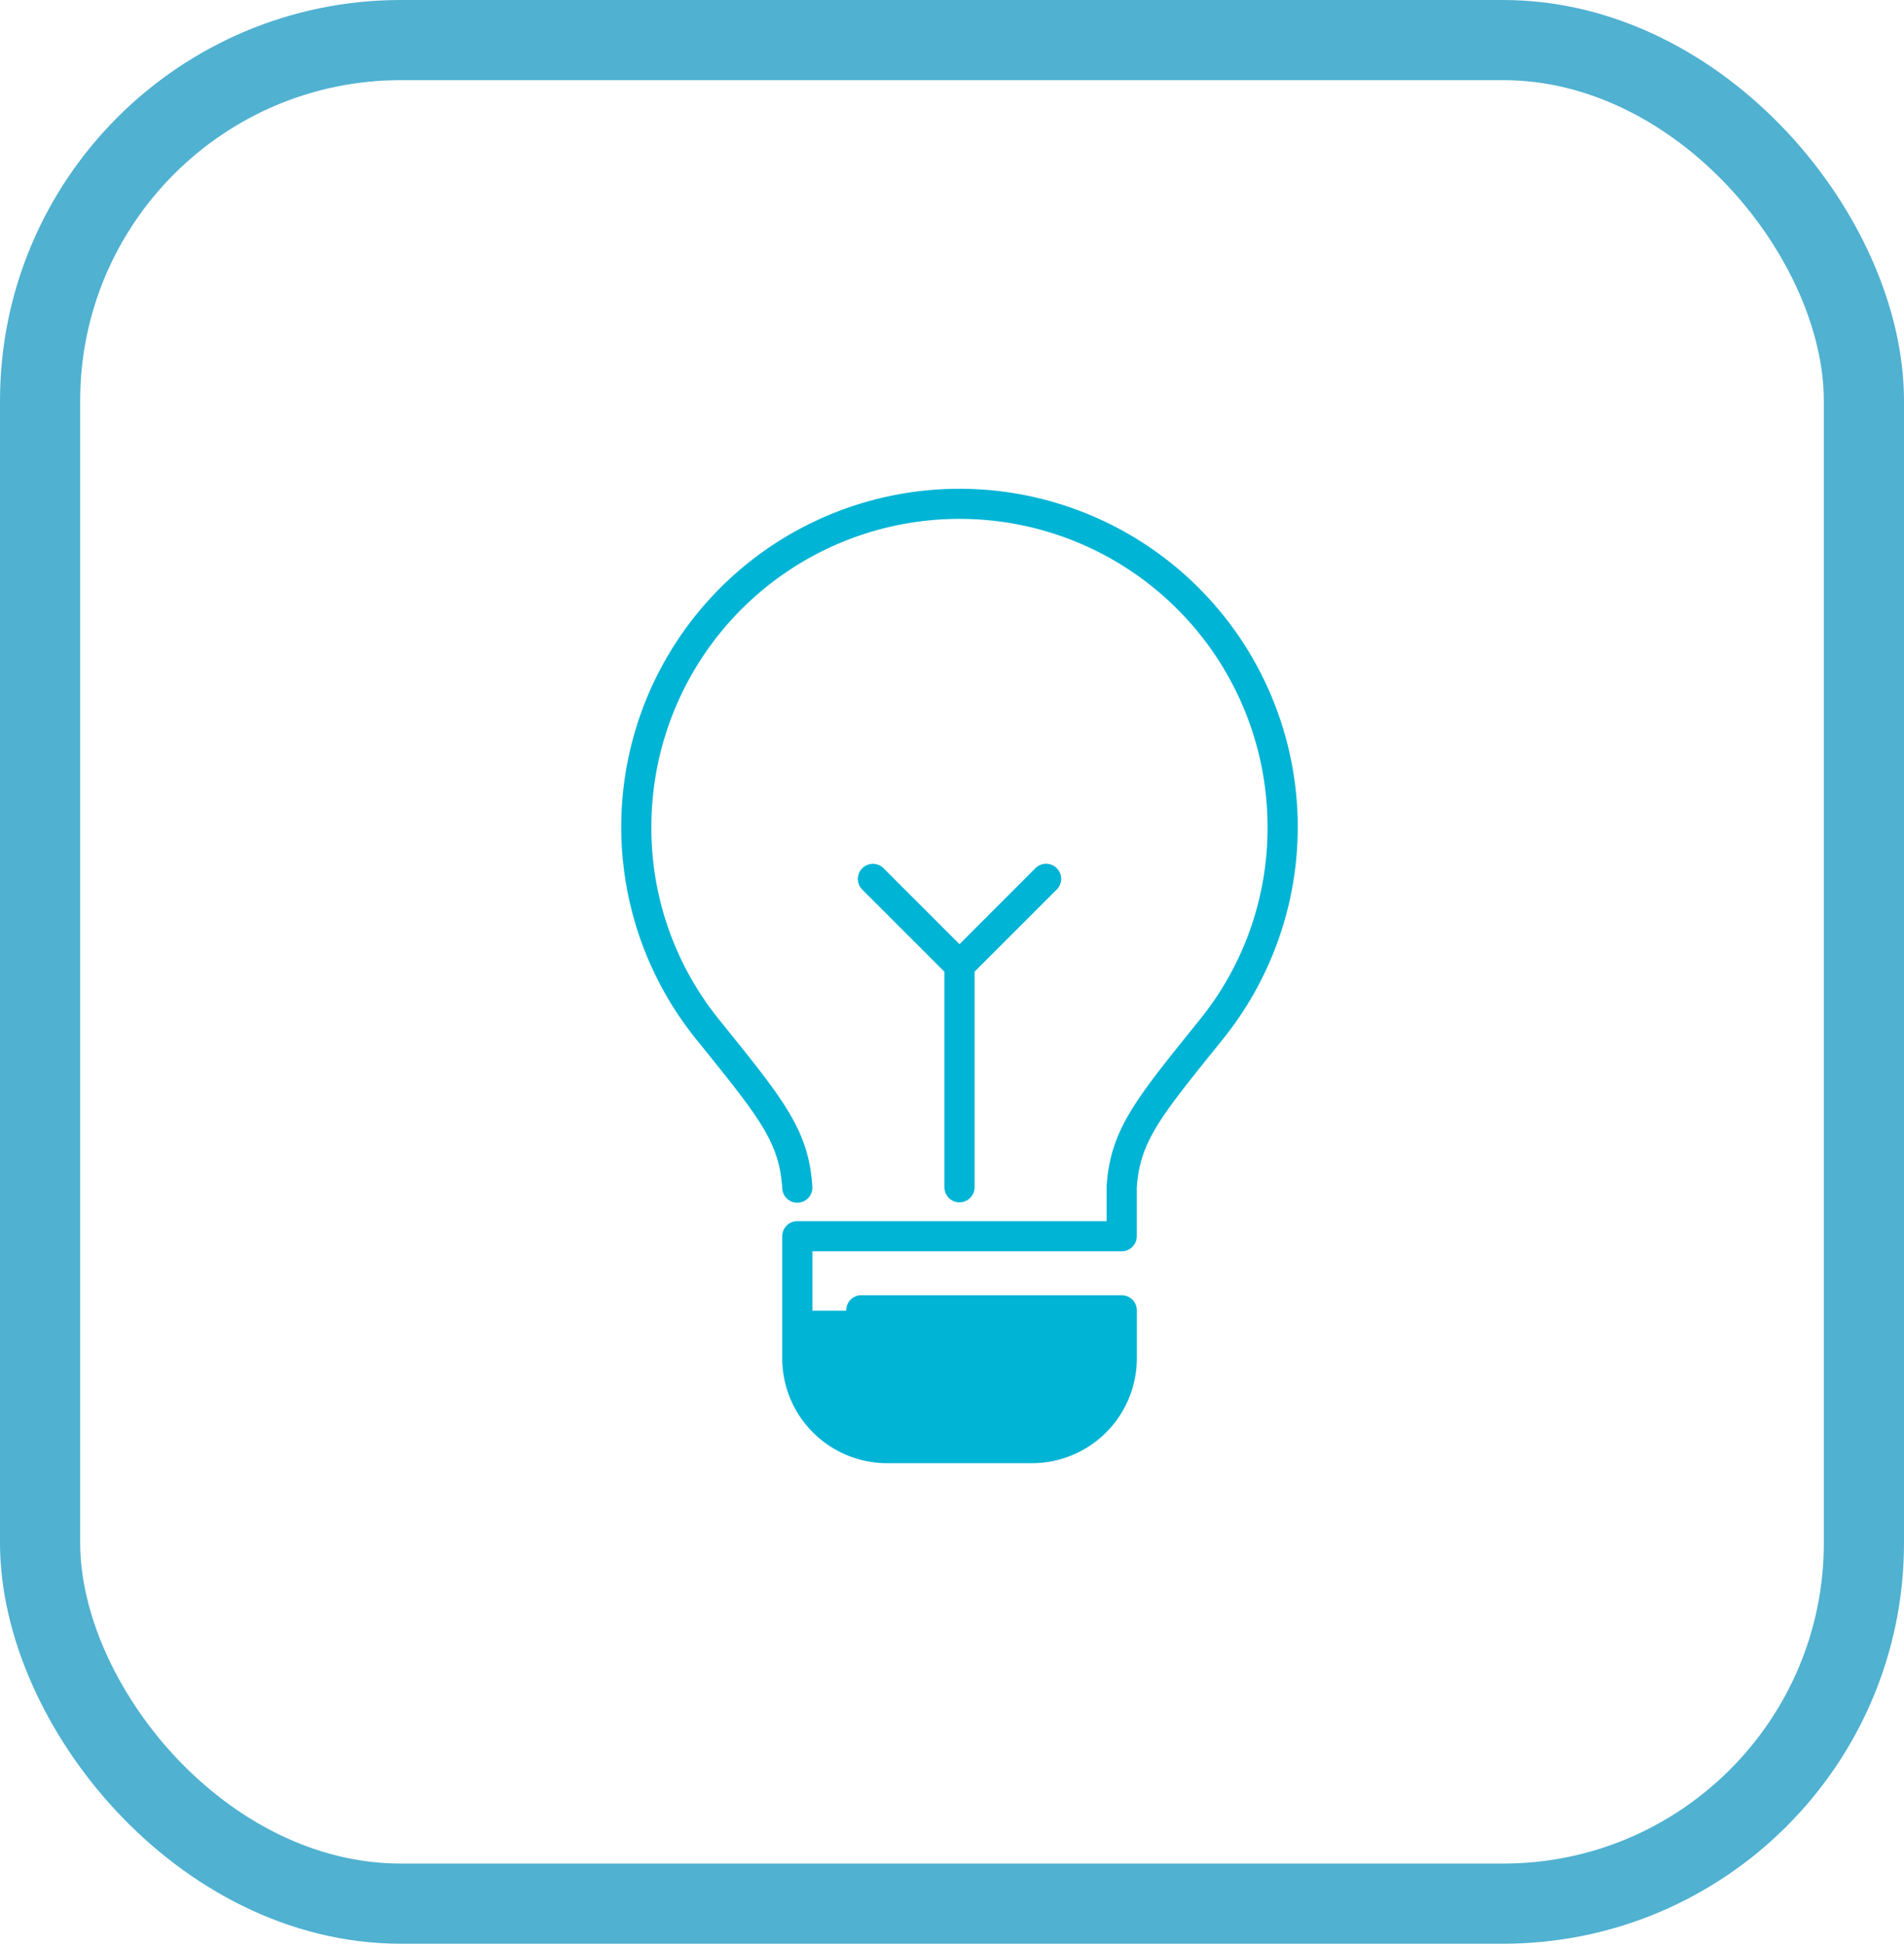 <svg xmlns="http://www.w3.org/2000/svg" width="95" height="97" viewBox="0 0 95 97">
  <g id="icon-led" transform="translate(-615 -6278)">
    <g id="Group_1694" data-name="Group 1694" transform="translate(634.817 6298.814)">
      <g id="led_light" data-name="led light" transform="translate(0 0)">
        <g id="Led_light-2" data-name="Led light" transform="translate(11.181 3.578)">
          <path id="Path_103" data-name="Path 103" d="M2263.791,5531.606h-15.7s-1.358,6.3,3.916,6.849a39.591,39.591,0,0,0,8.977,0l2.433-2.171.919-2.179Z" transform="translate(-2239.368 -5490.588)" fill="#00b4d5"/>
          <path id="Path_17" data-name="Path 17" d="M596.694,545.164c2.9,3.6,3.873,4.81,4.02,7.094a.752.752,0,1,0,1.5-.1c-.178-2.76-1.4-4.277-4.35-7.941l-.29-.36a15.2,15.2,0,0,1-3.39-9.63,15.372,15.372,0,0,1,30.744,0,15.2,15.2,0,0,1-3.389,9.63l-.289.359c-2.952,3.665-4.174,5.182-4.351,7.942,0,.016,0,.032,0,.048V553.9H601.466a.752.752,0,0,0-.752.752v6.1a5.234,5.234,0,0,0,5.228,5.228h7.236a5.234,5.234,0,0,0,5.228-5.228v-2.4a.752.752,0,0,0-.752-.752H604.714a.752.752,0,1,0,0,1.5H616.9v1.649a3.727,3.727,0,0,1-3.723,3.723h-7.236a3.727,3.727,0,0,1-3.723-3.723v-5.345h15.434a.752.752,0,0,0,.752-.752v-2.419c.152-2.269,1.132-3.485,4.02-7.071l.289-.359a16.877,16.877,0,1,0-26.31,0Z" transform="translate(-592.682 -517.353)" fill="#00b4d5"/>
          <path id="Path_18" data-name="Path 18" d="M702.36,700.083a.752.752,0,0,0,.752-.752V688.573l4.1-4.1a.752.752,0,0,0-1.064-1.064L702.36,687.2l-3.788-3.788a.752.752,0,0,0-1.064,1.064l4.1,4.1v10.758a.752.752,0,0,0,.752.752" transform="translate(-685.483 -664.474)" fill="#00b4d5"/>
        </g>
        <rect id="Rectangle_628" data-name="Rectangle 628" width="56" height="56" transform="translate(0.183 0.186)" fill="none"/>
      </g>
    </g>
    <g id="Rectangle_699" data-name="Rectangle 699" transform="translate(615 6278)" fill="none" stroke="#50b1d1" stroke-width="4">
      <rect width="95" height="97" rx="20" stroke="none"/>
      <rect x="2" y="2" width="91" height="93" rx="18" fill="none"/>
    </g>
  </g>
</svg>
